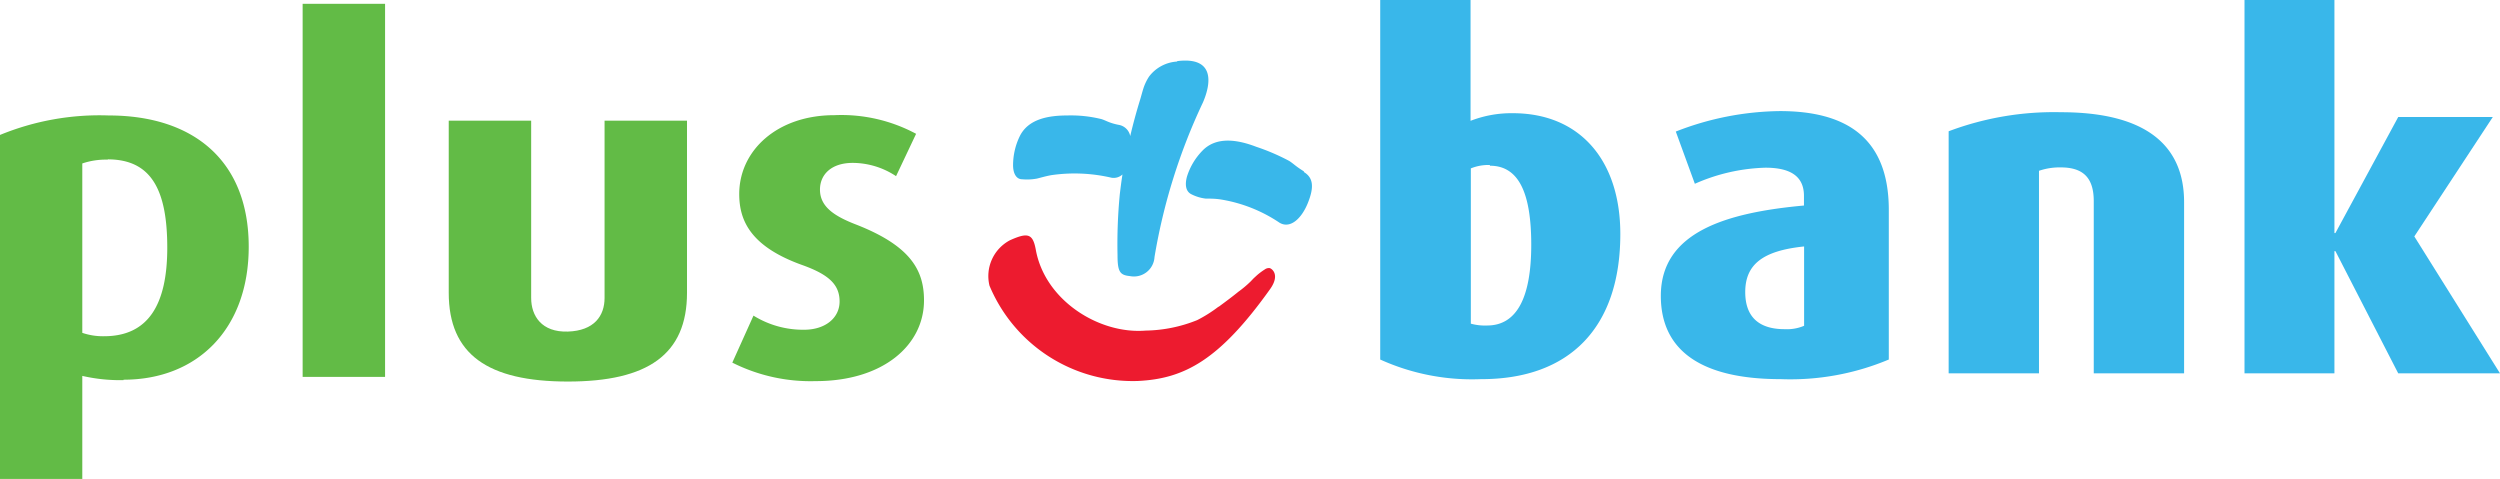 <svg id="Warstwa_1" data-name="Warstwa 1" xmlns="http://www.w3.org/2000/svg" viewBox="0 0 177.11 33.93"><defs><style>.cls-1{fill:#62bb46;}.cls-2{fill:#39b7ea;}.cls-3{fill:#ed1b2f;}</style></defs><title>50</title><path class="cls-1" d="M50.28,13.37V25.93c0,1.27-.74,2.32-2.6,2.38s-2.6-1.11-2.6-2.38V13.37H39.24V25.56c0,4.37,2.77,6.29,8.44,6.29s8.44-1.92,8.44-6.29V13.37Z" transform="translate(-7.45 -4.82)"/><path class="cls-1" d="M16.2,31.75a12,12,0,0,1-2.92-.3v7.3H7.45V14.38A18.55,18.55,0,0,1,15.15,13c6,0,9.92,3.2,9.92,9.3,0,5.82-3.63,9.42-8.87,9.42M15.08,16.13a5.17,5.17,0,0,0-1.8.27v12a4.52,4.52,0,0,0,1.54.24c3.1,0,4.48-2.19,4.48-6.27s-1.12-6.26-4.22-6.26" transform="translate(-7.45 -4.82)"/><rect class="cls-1" x="21.44" y="0.27" width="5.84" height="26.43"/><path class="cls-1" d="M65.24,31.82a12.34,12.34,0,0,1-5.91-1.31l1.5-3.33a6.65,6.65,0,0,0,3.59,1c1.5,0,2.51-.84,2.51-2s-.71-1.88-2.58-2.56c-3.71-1.31-4.53-3.16-4.53-5.05,0-3.09,2.69-5.59,6.73-5.59a11.17,11.17,0,0,1,5.8,1.32l-1.42,3a5.58,5.58,0,0,0-3.07-.94c-1.53,0-2.32.84-2.32,1.89,0,1.21,1,1.88,2.59,2.49C72,22.26,72.91,24,72.91,26.1c0,3.16-2.88,5.72-7.67,5.72" transform="translate(-7.45 -4.82)"/><path class="cls-2" d="M90.85,9.18a2.69,2.69,0,0,0-2,1.07,3.54,3.54,0,0,0-.39.81c-.09.28-.16.56-.23.79-.29.94-.52,1.8-.71,2.61a1,1,0,0,0-.79-.79,4,4,0,0,1-.77-.22c-.17-.07-.29-.13-.47-.19A9,9,0,0,0,83.07,13c-1.36,0-2.81.25-3.4,1.52a4.72,4.72,0,0,0-.45,2c0,.62.25,1,.64,1a3.87,3.87,0,0,0,1.06-.05c.32-.08.62-.17,1-.24a11.5,11.5,0,0,1,4.27.18.92.92,0,0,0,.78-.23c-.08.5-.14,1-.19,1.41a37,37,0,0,0-.16,4.31c0,1.19.18,1.41.88,1.48a1.46,1.46,0,0,0,1.74-1.35,41.57,41.57,0,0,1,3.43-10.95c.61-1.41.82-3.26-1.83-2.93m9,7.82c-.62-.38-.73-.54-1.06-.75a15.12,15.12,0,0,0-2.33-1c-1.33-.51-2.83-.75-3.82.28a4.58,4.58,0,0,0-1.09,1.83c-.17.63-.06,1.08.33,1.26a3,3,0,0,0,1,.3c.34,0,.66,0,1.06.06A10.44,10.44,0,0,1,98.1,20.6c.76.45,1.56-.3,2-1.39s.42-1.79-.29-2.21" transform="translate(-7.45 -4.82)"/><path class="cls-3" d="M93.79,26.55c.49-.36,1-.74,1.39-1.06a7.62,7.62,0,0,0,.86-.72l.23-.24.24-.22a4.62,4.62,0,0,1,.54-.4.51.51,0,0,1,.33-.1c.11,0,.81.42.05,1.49-3.6,5.05-6.09,6.35-9.36,6.51a11,11,0,0,1-10.52-6.75A2.87,2.87,0,0,1,79,21.84c1.27-.57,1.62-.47,1.83.67.65,3.61,4.51,6,7.78,5.73a10.14,10.14,0,0,0,3.65-.74,9.74,9.74,0,0,0,1.51-.95" transform="translate(-7.45 -4.82)"/><path class="cls-2" d="M112.37,31.68a15.75,15.75,0,0,1-7.14-1.39V4.82h6.4v8.56a8,8,0,0,1,3-.54c4.71,0,7.61,3.3,7.61,8.56,0,6.6-3.57,10.28-9.84,10.28M113,16.51a3.29,3.29,0,0,0-1.35.24v11a3.75,3.75,0,0,0,1.15.13c2.12,0,3.13-2,3.13-5.72s-.91-5.6-2.93-5.6" transform="translate(-7.45 -4.82)"/><path class="cls-2" d="M133.6,31.68c-5.59,0-8.49-2-8.49-5.9,0-4.55,4.69-5.9,10.14-6.4V18.7c0-1.38-.94-2-2.73-2a13.17,13.17,0,0,0-5,1.14l-1.35-3.7a20.75,20.75,0,0,1,7.38-1.45c4.68,0,7.71,1.88,7.71,7V30.29a18,18,0,0,1-7.65,1.39m1.65-9.4c-2.93.3-4.17,1.28-4.17,3.23,0,1.79,1,2.63,2.79,2.63a3.11,3.11,0,0,0,1.38-.24Z" transform="translate(-7.45 -4.82)"/><path class="cls-2" d="M155.78,31.27V19.07c0-1.58-.68-2.39-2.33-2.39a4.5,4.5,0,0,0-1.55.24V31.27h-6.4V14.12a21.14,21.14,0,0,1,7.95-1.35c6.13,0,8.73,2.43,8.73,6.37V31.27Z" transform="translate(-7.45 -4.82)"/><polygon class="cls-2" points="169.9 26.45 165.45 17.79 165.38 17.79 165.38 26.45 159.01 26.45 159.01 0 165.38 0 165.38 16.51 165.45 16.51 169.9 8.29 176.6 8.29 171.04 16.75 177.11 26.45 169.9 26.45"/></svg>